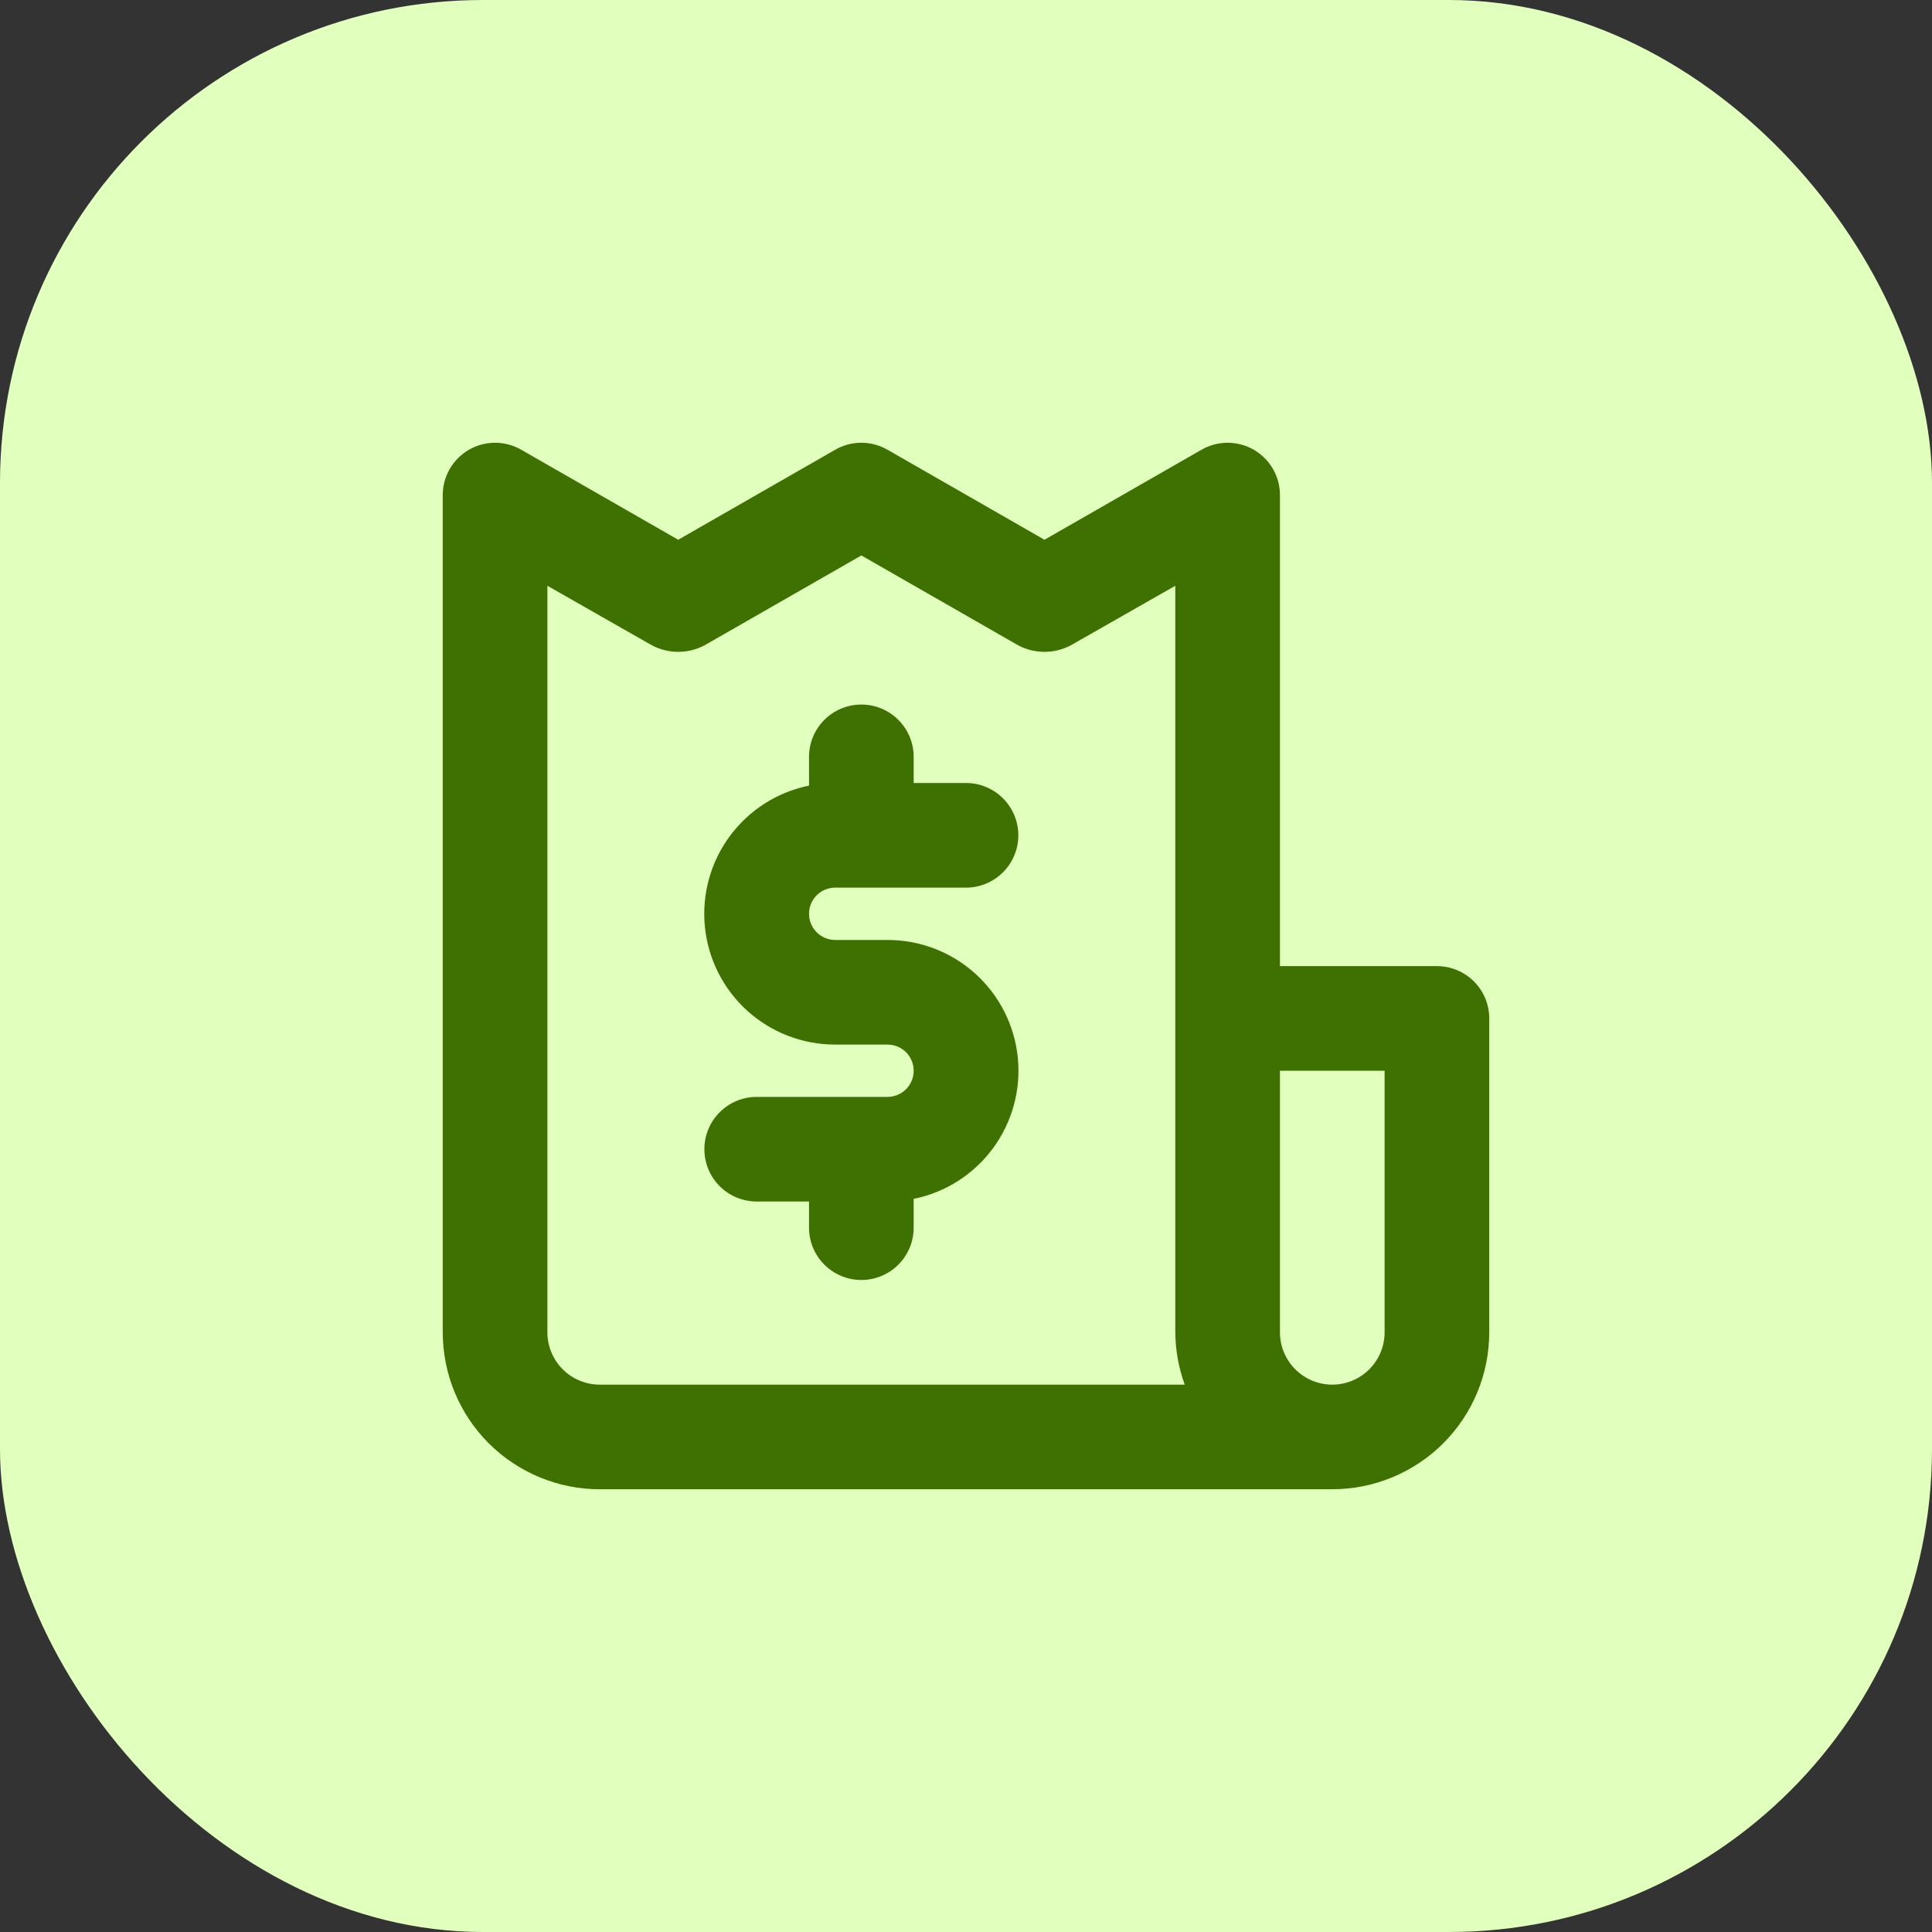<svg width="48" height="48" viewBox="0 0 48 48" fill="none" xmlns="http://www.w3.org/2000/svg">
<rect x="0" y="0" width="48" height="48" fill="#333333" stroke="none"/>
<rect width="48" height="48" rx="12" fill="#E1FFBD"/>
<path d="M20.75 22.053H24C24.345 22.053 24.675 21.916 24.919 21.672C25.163 21.428 25.3 21.098 25.3 20.753C25.3 20.409 25.163 20.078 24.919 19.834C24.675 19.59 24.345 19.453 24 19.453H22.7V18.804C22.7 18.459 22.563 18.128 22.319 17.885C22.075 17.641 21.745 17.504 21.4 17.504C21.055 17.504 20.725 17.641 20.481 17.885C20.237 18.128 20.1 18.459 20.1 18.804V19.518C19.31 19.679 18.608 20.127 18.13 20.776C17.652 21.424 17.432 22.228 17.513 23.029C17.594 23.831 17.97 24.574 18.568 25.114C19.166 25.654 19.944 25.953 20.75 25.952H22.05C22.222 25.952 22.388 26.021 22.51 26.142C22.631 26.264 22.7 26.43 22.7 26.602C22.7 26.774 22.631 26.94 22.51 27.062C22.388 27.183 22.222 27.252 22.05 27.252H18.8C18.455 27.252 18.125 27.389 17.881 27.633C17.637 27.876 17.5 28.207 17.5 28.552C17.5 28.896 17.637 29.227 17.881 29.471C18.125 29.715 18.455 29.851 18.8 29.851H20.1V30.501C20.1 30.846 20.237 31.177 20.481 31.42C20.725 31.664 21.055 31.801 21.4 31.801C21.745 31.801 22.075 31.664 22.319 31.42C22.563 31.177 22.7 30.846 22.7 30.501V29.786C23.49 29.626 24.192 29.178 24.67 28.529C25.148 27.881 25.368 27.077 25.287 26.276C25.206 25.474 24.83 24.731 24.232 24.191C23.634 23.651 22.856 23.352 22.05 23.353H20.75C20.578 23.353 20.412 23.284 20.29 23.162C20.169 23.041 20.1 22.875 20.1 22.703C20.1 22.53 20.169 22.365 20.29 22.243C20.412 22.121 20.578 22.053 20.75 22.053ZM35.7 24.003H31.8V12.305C31.801 12.076 31.741 11.851 31.627 11.652C31.513 11.454 31.348 11.289 31.15 11.174C30.952 11.06 30.728 11 30.5 11C30.272 11 30.048 11.06 29.85 11.174L25.95 13.41L22.05 11.174C21.852 11.06 21.628 11 21.4 11C21.172 11 20.948 11.06 20.75 11.174L16.85 13.41L12.95 11.174C12.752 11.06 12.528 11 12.3 11C12.072 11 11.848 11.06 11.65 11.174C11.452 11.289 11.287 11.454 11.173 11.652C11.059 11.851 10.999 12.076 11 12.305V33.101C11 34.135 11.411 35.127 12.142 35.858C12.874 36.589 13.866 37 14.9 37H33.1C34.134 37 35.126 36.589 35.858 35.858C36.589 35.127 37 34.135 37 33.101V25.302C37 24.958 36.863 24.627 36.619 24.383C36.375 24.14 36.045 24.003 35.7 24.003ZM14.9 34.401C14.555 34.401 14.225 34.264 13.981 34.02C13.737 33.776 13.6 33.446 13.6 33.101V14.553L16.2 16.035C16.401 16.14 16.624 16.195 16.85 16.195C17.076 16.195 17.299 16.14 17.5 16.035L21.4 13.8L25.3 16.035C25.501 16.14 25.724 16.195 25.95 16.195C26.176 16.195 26.399 16.14 26.6 16.035L29.2 14.553V33.101C29.203 33.544 29.283 33.984 29.434 34.401H14.9ZM34.4 33.101C34.4 33.446 34.263 33.776 34.019 34.02C33.775 34.264 33.445 34.401 33.1 34.401C32.755 34.401 32.425 34.264 32.181 34.02C31.937 33.776 31.8 33.446 31.8 33.101V26.602H34.4V33.101Z" fill="#3E7101"/>
</svg>
